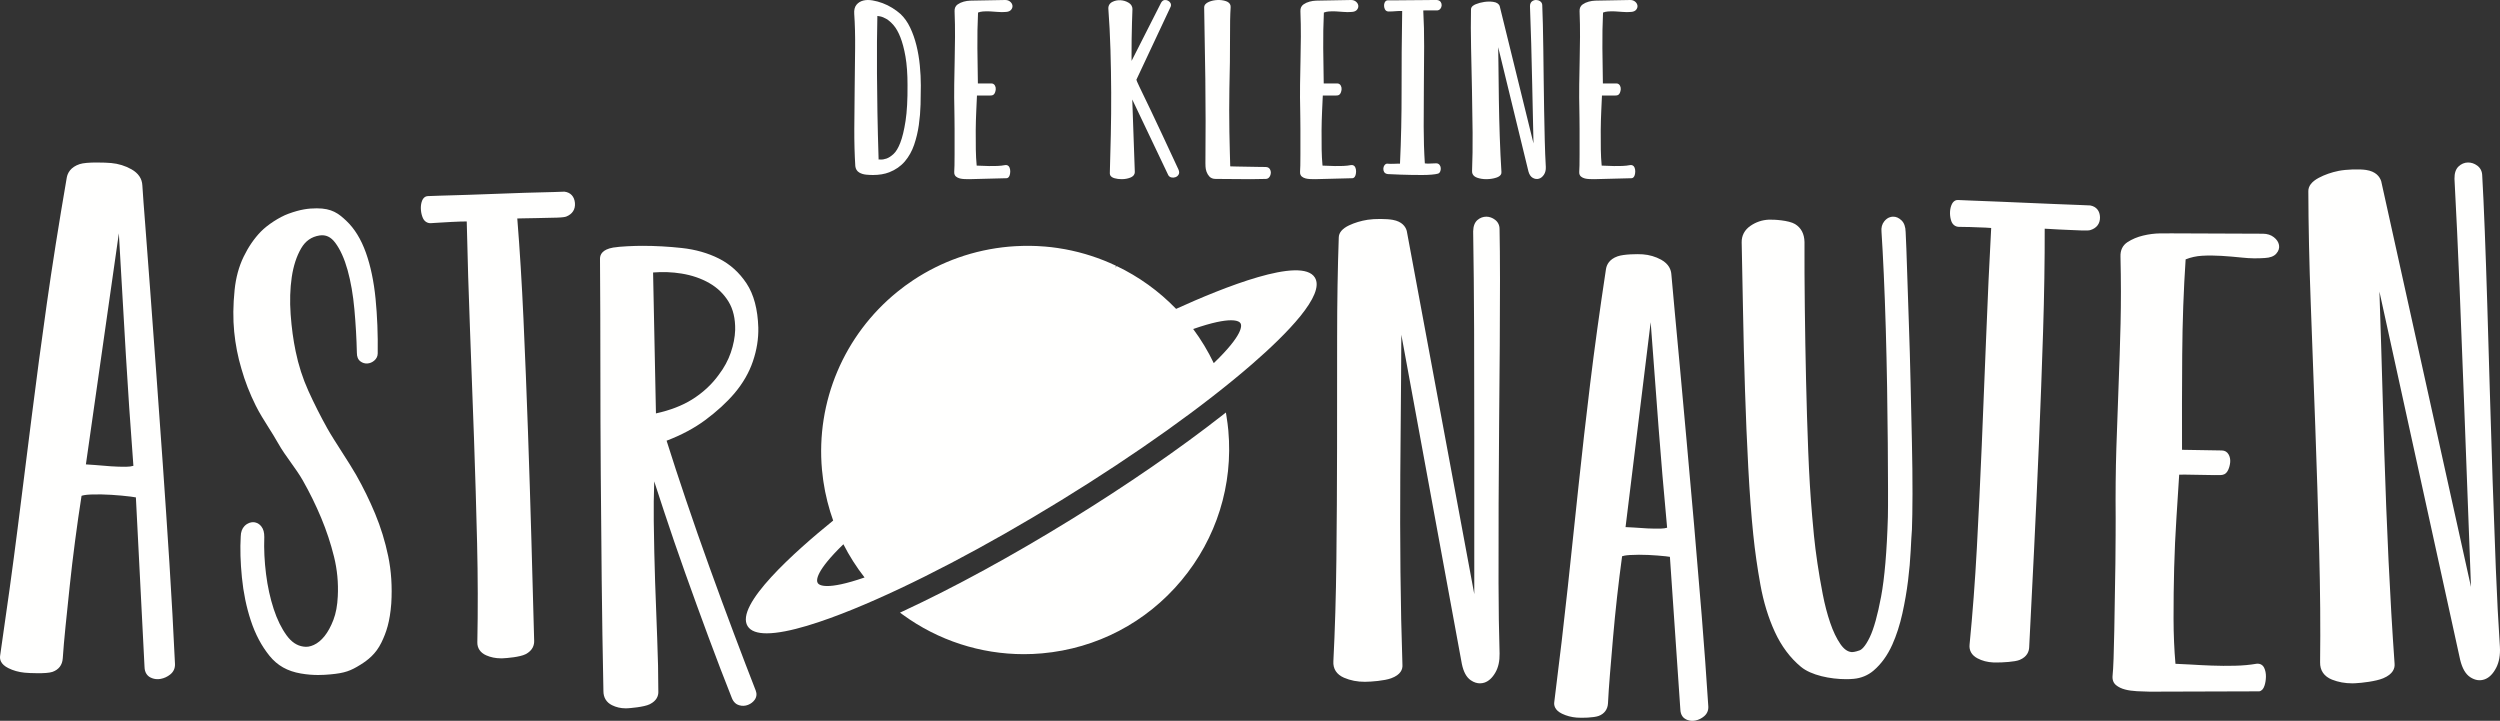 <?xml version="1.0" encoding="UTF-8"?>
<svg width="600px" height="173px" viewBox="0 0 600 173" version="1.1" xmlns="http://www.w3.org/2000/svg" xmlns:xlink="http://www.w3.org/1999/xlink">
    <rect x="0" y="0" width="600" height="173" fill="#333333" stroke="none"/>
    <!-- Generator: Sketch 61 (89581) - https://sketch.com -->
    <title>DeKleineAstronauten_woordmerk_wit</title>
    <desc>Created with Sketch.</desc>
    <g id="DeKleineAstronauten_woordmerk_wit" stroke="none" stroke-width="1" fill="none" fill-rule="evenodd">
        <path d="M217.336,29.001 C216.996,31.209 216.57,32.982 216.067,34.268 C215.58,35.519 215.033,36.426 214.443,36.963 C213.852,37.505 213.285,37.871 212.759,38.053 C212.233,38.233 211.767,38.312 211.373,38.286 C211.271,38.28 211.175,38.276 211.085,38.276 C211.008,38.276 210.936,38.279 210.866,38.284 C210.734,34.104 210.639,30.314 210.583,27.01 C210.525,23.561 210.489,20.435 210.474,17.634 C210.46,14.837 210.46,12.288 210.474,9.994 C210.488,7.861 210.521,5.789 210.569,3.825 C210.768,3.849 210.994,3.886 211.248,3.935 C211.706,4.025 212.221,4.238 212.774,4.567 C213.328,4.898 213.906,5.41 214.489,6.089 C215.07,6.767 215.608,7.726 216.09,8.94 C216.58,10.176 216.993,11.739 217.315,13.585 C217.641,15.446 217.806,17.743 217.806,20.415 C217.833,23.905 217.675,26.794 217.336,29.001 M219.948,10.912 C219.565,9.366 219.06,7.928 218.444,6.636 C217.816,5.315 217.038,4.214 216.123,3.36 C215.558,2.853 214.895,2.362 214.152,1.899 C213.409,1.438 212.623,1.052 211.817,0.752 C211.018,0.454 210.21,0.235 209.415,0.099 C208.589,-0.043 207.844,-0.031 207.201,0.129 C206.523,0.299 205.97,0.639 205.558,1.139 C205.129,1.658 204.946,2.395 205.014,3.331 C205.185,5.761 205.257,8.539 205.228,11.588 C205.199,14.665 205.164,17.835 205.121,21.097 C205.077,24.363 205.047,27.614 205.033,30.85 C205.019,34.076 205.1,37.106 205.273,39.853 C205.273,39.861 205.274,39.868 205.275,39.876 C205.348,40.546 205.669,41.071 206.201,41.394 C206.667,41.677 207.231,41.854 207.88,41.918 C208.446,41.972 208.991,42 209.515,42 C210.997,42 212.307,41.781 213.423,41.346 C214.934,40.755 216.193,39.877 217.165,38.736 C218.123,37.607 218.874,36.263 219.395,34.739 C219.907,33.243 220.285,31.653 220.519,30.013 C220.752,28.386 220.891,26.726 220.935,25.082 C220.978,23.445 221,21.917 221,20.497 C221,18.99 220.919,17.384 220.759,15.727 C220.599,14.066 220.327,12.446 219.948,10.912" id="Fill-1" fill="#FFFFFE"></path>
        <path d="M242.394,0.367 C242.084,0.123 241.702,0 241.251,0 L233.924,0.133 C233.696,0.133 233.34,0.141 232.856,0.156 C232.34,0.172 231.816,0.252 231.296,0.392 C230.756,0.536 230.266,0.76 229.84,1.056 C229.318,1.42 229.062,1.988 229.099,2.687 C229.183,4.856 229.217,6.926 229.204,8.838 C229.19,10.747 229.162,12.64 229.12,14.52 C229.077,16.403 229.042,18.338 229.015,20.325 C228.986,22.331 229,24.511 229.056,26.793 C229.056,27.118 229.063,27.651 229.077,28.392 C229.092,29.124 229.099,29.973 229.099,30.938 L229.099,37.113 C229.099,38.08 229.092,38.937 229.077,39.683 C229.064,40.415 229.044,40.924 229.016,41.215 C228.962,41.841 229.223,42.197 229.451,42.384 C229.701,42.59 230.013,42.741 230.375,42.831 C230.702,42.913 231.064,42.961 231.482,42.977 L231.483,42.977 C231.864,42.992 232.24,43 232.618,43 L232.628,43 L241.65,42.769 C241.874,42.722 242.175,42.555 242.333,42.026 C242.417,41.742 242.46,41.432 242.46,41.106 C242.46,40.75 242.394,40.429 242.26,40.149 C242.068,39.751 241.714,39.557 241.254,39.617 C240.684,39.73 240.057,39.801 239.386,39.829 C238.693,39.858 238.014,39.865 237.349,39.85 C236.679,39.836 236.052,39.814 235.465,39.785 C235.067,39.765 234.712,39.752 234.403,39.746 C234.29,38.541 234.221,37.247 234.197,35.892 C234.169,34.352 234.161,32.805 234.175,31.253 C234.19,29.676 234.232,28.131 234.302,26.663 L234.471,22.933 C234.539,22.932 234.617,22.931 234.705,22.931 L237.318,22.931 C237.832,22.931 238.032,22.911 238.159,22.865 C238.363,22.809 238.622,22.65 238.794,22.23 C238.899,21.978 238.96,21.709 238.981,21.422 C239.001,21.1 238.936,20.803 238.79,20.54 C238.603,20.207 238.298,20.025 237.93,20.025 L234.692,20.025 C234.641,17.326 234.602,14.516 234.575,11.594 C234.548,8.62 234.6,5.735 234.729,3.015 C235.102,2.872 235.495,2.784 235.899,2.752 C236.437,2.71 237.007,2.703 237.59,2.731 C238.19,2.76 238.808,2.803 239.447,2.861 C240.119,2.924 240.801,2.923 241.459,2.862 C242.012,2.826 242.423,2.648 242.679,2.335 C243.017,1.927 243.028,1.529 242.978,1.268 C242.911,0.921 242.715,0.618 242.394,0.367" id="Fill-3" fill="#FFFFFE"></path>
        <path d="M278.917,32.275 C277.843,29.965 276.937,28.043 276.197,26.509 L273.414,20.727 C273.173,20.229 273.003,19.858 272.904,19.614 C272.836,19.45 272.779,19.29 272.734,19.131 L280.973,1.572 C281.088,1.283 281.06,0.971 280.893,0.69 C280.757,0.463 280.557,0.281 280.299,0.152 C280.03,0.015 279.753,-0.028 279.469,0.017 C279.244,0.056 278.926,0.192 278.675,0.633 L271.582,14.612 C271.575,14.232 271.571,13.824 271.571,13.39 C271.571,12.107 271.578,10.78 271.593,9.408 C271.609,8.042 271.637,6.709 271.68,5.414 L271.789,2.176 C271.789,1.724 271.614,1.084 270.777,0.602 C270.204,0.273 269.566,0.088 268.88,0.054 C268.183,0.024 267.536,0.159 266.955,0.46 C266.268,0.816 265.933,1.443 266.011,2.215 C266.24,5.251 266.408,8.515 266.51,11.915 C266.612,15.319 266.669,18.77 266.684,22.174 C266.698,25.605 266.669,29.004 266.597,32.28 C266.524,35.592 266.445,38.693 266.358,41.598 C266.358,41.992 266.556,42.516 267.505,42.783 C268.021,42.928 268.586,43 269.189,43 C269.248,43 269.308,42.999 269.369,42.998 C270.045,42.981 270.679,42.86 271.254,42.636 C272.164,42.279 272.355,41.708 272.355,41.292 C272.355,41.286 272.355,41.28 272.355,41.274 L271.743,23.877 L280.37,41.999 C280.479,42.218 280.707,42.5 281.173,42.594 C281.475,42.655 281.781,42.635 282.081,42.534 C282.413,42.423 282.671,42.218 282.848,41.927 C283.056,41.588 283.051,41.172 282.831,40.685 L278.917,32.275 Z" id="Fill-5" fill="#FFFFFE"></path>
        <path d="M303.753,40.078 C303.268,40.078 302.626,40.071 301.83,40.055 L296.783,39.966 C296.193,39.956 295.686,39.942 295.255,39.924 L295.16,36.465 C295.118,34.936 295.082,33.32 295.053,31.616 C295.025,29.911 295.01,28.172 295.01,26.395 C295.01,24.619 295.025,22.936 295.053,21.353 C295.166,16.763 295.217,12.72 295.204,9.335 C295.189,5.976 295.239,3.42 295.353,1.736 C295.379,1.343 295.266,0.632 294.223,0.275 C293.61,0.065 292.922,-0.025 292.177,0.006 C291.437,0.038 290.754,0.184 290.143,0.441 C289.385,0.761 289,1.216 289,1.797 C289.029,4.153 289.072,6.795 289.13,9.722 C289.186,12.65 289.237,15.737 289.28,18.987 C289.323,22.221 289.344,25.597 289.344,29.02 C289.344,32.461 289.33,35.858 289.301,39.21 L289.301,39.214 C289.301,39.367 289.308,39.623 289.324,39.985 C289.339,40.388 289.421,40.802 289.567,41.217 C289.718,41.651 289.949,42.037 290.252,42.364 C290.606,42.747 291.115,42.941 291.769,42.941 C293.972,42.941 296.11,42.956 298.185,42.986 C298.867,42.995 299.53,43 300.173,43 C301.473,43 302.687,42.981 303.796,42.941 C304.157,42.941 304.477,42.762 304.694,42.439 C304.875,42.172 304.976,41.871 304.997,41.541 C305.017,41.202 304.943,40.887 304.774,40.604 C304.631,40.365 304.336,40.078 303.753,40.078" id="Fill-7" fill="#FFFFFE"></path>
        <path d="M325.394,0.367 C325.085,0.123 324.703,0 324.251,0 L316.924,0.133 C316.696,0.133 316.34,0.141 315.855,0.156 C315.341,0.172 314.816,0.252 314.296,0.392 C313.754,0.536 313.265,0.76 312.84,1.056 C312.317,1.421 312.061,1.988 312.098,2.687 C312.182,4.846 312.217,6.915 312.204,8.838 C312.19,10.747 312.162,12.64 312.119,14.52 C312.077,16.403 312.042,18.338 312.014,20.325 C311.986,22.331 312,24.512 312.055,26.793 C312.055,27.118 312.062,27.651 312.077,28.392 C312.092,29.124 312.098,29.973 312.098,30.938 L312.098,37.113 C312.098,38.08 312.092,38.936 312.077,39.684 C312.062,40.414 312.044,40.923 312.015,41.216 C311.963,41.842 312.223,42.197 312.451,42.384 C312.701,42.591 313.013,42.741 313.375,42.831 C313.702,42.913 314.063,42.961 314.481,42.977 L314.482,42.977 C314.864,42.992 315.239,43 315.618,43 L315.628,43 L324.65,42.769 C324.875,42.722 325.174,42.555 325.334,42.026 C325.418,41.742 325.46,41.432 325.46,41.106 C325.46,40.75 325.394,40.429 325.26,40.149 C325.069,39.751 324.713,39.557 324.254,39.617 C323.684,39.73 323.057,39.801 322.386,39.829 C321.693,39.858 321.016,39.865 320.349,39.85 C319.679,39.836 319.051,39.814 318.464,39.785 C318.067,39.765 317.713,39.752 317.403,39.746 C317.29,38.546 317.22,37.252 317.196,35.892 C317.168,34.353 317.161,32.806 317.175,31.253 C317.189,29.692 317.232,28.148 317.301,26.662 L317.471,22.933 C317.539,22.932 317.616,22.931 317.704,22.931 L320.318,22.931 C320.832,22.931 321.032,22.911 321.16,22.865 C321.363,22.809 321.621,22.65 321.794,22.23 C321.898,21.981 321.96,21.711 321.982,21.421 C322,21.099 321.936,20.803 321.789,20.54 C321.603,20.207 321.298,20.025 320.93,20.025 L317.693,20.025 C317.641,17.326 317.602,14.516 317.575,11.594 C317.549,8.618 317.601,5.733 317.728,3.015 C318.101,2.872 318.494,2.784 318.899,2.752 C319.438,2.711 320.007,2.703 320.59,2.731 C321.189,2.76 321.808,2.803 322.446,2.861 C323.12,2.924 323.801,2.923 324.459,2.862 C325.012,2.826 325.424,2.648 325.681,2.335 C326.017,1.927 326.028,1.53 325.978,1.268 C325.912,0.921 325.715,0.618 325.394,0.367" id="Fill-9" fill="#FFFFFE"></path>
        <path d="M344.873,2.502 C345.199,2.502 345.483,2.363 345.695,2.098 C345.871,1.878 345.972,1.62 345.996,1.331 C346.019,1.038 345.95,0.762 345.788,0.507 C345.662,0.311 345.411,0.064 344.873,0 L343.898,0 C343.332,0 342.65,0.007 341.851,0.021 C340.261,0.051 338.267,0.035 336.564,0.064 C335.715,0.079 334.967,0.086 334.32,0.086 L333.042,0.086 C332.89,0.086 332.511,0.142 332.304,0.646 C332.2,0.89 332.158,1.162 332.178,1.454 C332.196,1.73 332.263,1.989 332.381,2.231 C332.555,2.573 332.866,2.761 333.258,2.761 C333.851,2.761 334.493,2.731 335.164,2.673 C335.629,2.632 336.084,2.62 336.524,2.641 C336.415,9.263 336.366,15.684 336.381,21.735 C336.394,27.733 336.265,33.636 335.997,39.288 C335.64,39.268 335.21,39.285 334.772,39.303 C334.144,39.333 333.396,39.33 333.117,39.296 C332.965,39.257 332.578,39.22 332.267,39.665 C332.113,39.883 332.026,40.14 332.004,40.432 C331.983,40.73 332.04,41.004 332.173,41.246 C332.289,41.458 332.54,41.722 333.074,41.78 C333.093,41.782 333.11,41.783 333.129,41.783 C333.24,41.783 333.572,41.798 334.121,41.826 C334.685,41.855 335.36,41.884 336.144,41.913 C336.928,41.942 337.777,41.963 338.69,41.978 C339.602,41.992 340.479,42 341.318,42 C342.155,42 342.92,41.97 343.594,41.911 C344.279,41.852 344.773,41.774 345.073,41.683 C345.274,41.636 345.545,41.489 345.69,41.055 C345.767,40.819 345.798,40.574 345.779,40.318 C345.756,40.035 345.663,39.788 345.5,39.578 C345.304,39.328 345.027,39.196 344.678,39.196 L344.676,39.196 C344.072,39.224 343.512,39.246 342.995,39.26 C342.647,39.273 342.3,39.255 341.961,39.216 C341.778,36.387 341.685,33.424 341.685,30.399 C341.685,27.203 341.7,23.992 341.728,20.766 C341.756,17.538 341.779,14.34 341.793,11.17 C341.807,8.187 341.736,5.276 341.583,2.509 C341.709,2.504 341.846,2.502 341.991,2.502 L344.873,2.502 Z" id="Fill-11" fill="#FFFFFE"></path>
        <path d="M370.59,26.39 C370.547,23.924 370.512,21.452 370.483,18.972 C370.455,16.491 370.425,14.143 370.397,11.925 C370.369,9.707 370.332,7.671 370.289,5.821 C370.248,3.966 370.198,2.435 370.141,1.253 C370.141,0.842 369.942,0.493 369.583,0.269 C368.989,-0.097 368.259,-0.097 367.696,0.315 C367.467,0.485 367.194,0.824 367.194,1.494 C367.309,4.302 367.41,7.322 367.492,10.47 C367.579,13.699 367.658,16.971 367.729,20.288 L368.038,34.42 L359.929,1.467 C359.717,0.902 359.189,0.558 358.361,0.444 C357.677,0.351 356.955,0.359 356.217,0.467 C355.481,0.576 354.803,0.756 354.202,1.005 C353.914,1.124 353.039,1.485 353.039,2.255 C352.981,5.076 352.988,8.179 353.059,11.481 L353.273,21.609 C353.344,25.042 353.394,28.429 353.424,31.775 C353.451,35.118 353.408,38.236 353.295,41.036 C353.272,41.476 353.404,42.272 354.549,42.663 C355.199,42.887 355.917,43 356.689,43 C356.735,43 356.783,43 356.831,42.999 C357.647,42.983 358.406,42.864 359.083,42.645 C360.188,42.293 360.379,41.712 360.346,41.294 C360.175,38.571 360.039,35.709 359.941,32.788 C359.841,29.886 359.769,26.889 359.726,23.881 C359.685,20.886 359.649,17.938 359.621,15.032 C359.608,13.77 359.59,12.533 359.567,11.328 L366.828,41.157 C367.037,41.909 367.391,42.427 367.878,42.695 C368.363,42.964 368.854,43.029 369.333,42.892 C369.801,42.758 370.211,42.43 370.549,41.92 C370.878,41.418 371.029,40.797 370.995,40.071 L370.995,40.065 C370.882,38.102 370.796,35.93 370.739,33.608 C370.683,31.261 370.633,28.855 370.59,26.39" id="Fill-13" fill="#FFFFFE"></path>
        <path d="M385.899,2.752 C386.438,2.711 387.006,2.703 387.59,2.731 C388.19,2.76 388.809,2.803 389.447,2.861 C390.118,2.924 390.801,2.923 391.459,2.862 C392.012,2.826 392.424,2.648 392.679,2.335 C393.017,1.926 393.028,1.529 392.978,1.268 C392.911,0.92 392.714,0.617 392.394,0.367 C392.084,0.123 391.703,0 391.251,0 L383.924,0.133 C383.696,0.133 383.34,0.141 382.855,0.156 C382.34,0.172 381.815,0.252 381.295,0.392 C380.753,0.537 380.264,0.761 379.84,1.056 C379.319,1.421 379.062,1.987 379.098,2.688 C379.182,4.846 379.217,6.916 379.203,8.838 C379.19,10.747 379.161,12.641 379.119,14.52 C379.078,16.403 379.041,18.338 379.014,20.325 C378.986,22.323 379,24.503 379.056,26.793 C379.056,27.119 379.062,27.652 379.078,28.392 C379.091,29.124 379.098,29.973 379.098,30.938 L379.098,37.113 C379.098,38.08 379.091,38.937 379.078,39.683 C379.063,40.415 379.043,40.925 379.016,41.215 C378.961,41.839 379.223,42.196 379.451,42.384 C379.701,42.591 380.012,42.741 380.374,42.831 C380.701,42.913 381.063,42.961 381.483,42.977 L381.484,42.977 C381.864,42.992 382.24,43 382.619,43 L382.628,43 L391.649,42.77 C391.875,42.722 392.176,42.555 392.333,42.026 C392.418,41.742 392.46,41.432 392.46,41.106 C392.46,40.75 392.394,40.429 392.26,40.149 C392.069,39.752 391.712,39.558 391.254,39.617 C390.684,39.731 390.056,39.801 389.385,39.829 C388.694,39.858 388.014,39.865 387.349,39.85 C386.679,39.836 386.051,39.815 385.464,39.785 C385.067,39.765 384.712,39.753 384.402,39.746 C384.29,38.537 384.22,37.242 384.195,35.892 C384.168,34.353 384.161,32.806 384.175,31.253 C384.189,29.692 384.231,28.148 384.301,26.663 L384.471,22.933 C384.539,22.932 384.616,22.932 384.704,22.932 L387.319,22.932 C387.83,22.932 388.032,22.911 388.159,22.865 C388.364,22.809 388.623,22.65 388.794,22.23 C388.899,21.978 388.961,21.708 388.981,21.421 C389,21.101 388.936,20.805 388.789,20.54 C388.604,20.207 388.298,20.025 387.93,20.025 L384.693,20.025 C384.641,17.326 384.601,14.516 384.576,11.594 C384.549,8.623 384.6,5.738 384.728,3.015 C385.101,2.872 385.494,2.784 385.899,2.752" id="Fill-15" fill="#FFFFFE"></path>
        <path d="M524.553,62.249 C525.794,61.755 527.109,61.465 528.467,61.385 C529.959,61.297 531.534,61.304 533.149,61.407 C534.755,61.509 536.457,61.651 538.208,61.833 C539.974,62.02 541.774,62.051 543.539,61.924 C544.812,61.864 545.742,61.513 546.301,60.879 C546.873,60.234 547.097,59.534 546.962,58.801 C546.835,58.099 546.416,57.468 545.718,56.926 C545.03,56.389 544.166,56.109 543.14,56.092 L521.279,56.006 C520.665,55.995 519.706,56 518.406,56.015 C517.073,56.033 515.706,56.21 514.346,56.539 C512.962,56.869 511.711,57.393 510.625,58.094 C509.432,58.867 508.857,60.051 508.916,61.605 C509.048,67.265 509.055,72.671 508.936,77.675 C508.813,82.713 508.652,87.697 508.461,92.487 C508.26,97.506 508.08,102.59 507.924,107.6 C507.762,112.807 507.706,118.477 507.759,124.442 C507.744,125.287 507.74,126.67 507.747,128.591 C507.755,130.442 507.738,132.618 507.695,135.246 L507.428,151.334 C507.385,153.93 507.329,156.125 507.259,158.047 C507.188,159.981 507.109,161.341 507.023,162.09 C506.914,163.104 507.196,163.894 507.857,164.436 C508.435,164.91 509.167,165.262 510.03,165.484 C510.854,165.699 511.782,165.831 512.865,165.89 L512.866,165.89 C513.9,165.945 514.915,165.983 515.918,166 L542.223,165.921 C542.797,165.816 543.22,165.361 543.479,164.566 C543.694,163.91 543.81,163.185 543.824,162.413 C543.837,161.613 543.696,160.897 543.404,160.283 C543.056,159.558 542.407,159.212 541.571,159.298 C539.979,159.576 538.233,159.736 536.381,159.776 C534.502,159.823 532.629,159.812 530.809,159.74 C529.041,159.676 527.316,159.589 525.683,159.484 C524.291,159.396 523.093,159.337 522.111,159.311 C521.815,155.937 521.661,152.291 521.652,148.468 C521.645,144.377 521.693,140.303 521.797,136.359 C521.905,132.235 522.088,128.203 522.339,124.372 C522.584,120.59 522.804,117.106 523.005,113.92 C523.244,113.904 523.666,113.892 524.416,113.906 L531.499,114.024 C532.949,114.049 533.346,113.994 533.543,113.922 C534.065,113.805 534.481,113.409 534.779,112.744 C535.034,112.176 535.192,111.562 535.248,110.918 C535.303,110.245 535.175,109.626 534.869,109.077 C534.522,108.459 533.964,108.125 533.257,108.112 L523.687,107.951 C523.66,100.754 523.673,93.094 523.731,85.171 C523.789,77.211 524.065,69.501 524.553,62.249" id="Fill-17" fill="#FFFFFE"></path>
        <path d="M32.016,111.797 C31.53,111.943 30.937,112.02 30.245,112.025 C29.084,112.038 27.862,111.993 26.612,111.91 C25.283,111.825 24.001,111.723 22.798,111.602 C22.011,111.525 21.281,111.476 20.616,111.454 L28.525,55.997 C28.67,58.479 28.842,61.472 29.04,64.98 C29.356,70.565 29.749,77.342 30.217,85.311 C30.668,93.015 31.273,101.922 32.016,111.797 M40.665,135.22 C40.135,126.928 39.595,118.855 39.059,111.228 C38.513,103.423 37.979,95.958 37.455,88.83 L36.02,69.316 C35.587,63.425 35.202,58.348 34.868,54.077 C34.533,49.852 34.297,46.629 34.166,44.515 C34.098,42.882 33.215,41.574 31.541,40.625 C30.06,39.791 28.426,39.287 26.683,39.127 C25.327,39.004 20.837,38.829 19.138,39.381 C16.923,40.108 16.225,41.534 16.026,42.612 C14.119,53.7 12.5,63.932 11.214,73.026 C9.943,81.998 8.732,91.052 7.616,99.936 C6.518,108.696 5.388,117.667 4.227,126.844 C3.067,135.998 1.655,146.27 0.031,157.363 C-0.103,158.207 0.128,159.41 1.989,160.343 C3.155,160.931 4.467,161.3 5.892,161.443 C6.951,161.548 11.149,161.753 12.582,161.254 C14.097,160.724 14.955,159.603 15.062,158.013 L15.062,158.014 C15.203,155.895 15.426,153.327 15.723,150.382 C16.025,147.393 16.36,144.146 16.733,140.646 C17.097,137.18 17.531,133.53 18.022,129.801 C18.488,126.222 19.008,122.59 19.571,118.997 C19.872,118.886 20.506,118.736 21.778,118.682 C23.394,118.623 25.056,118.647 26.723,118.757 C28.426,118.867 29.994,119.01 31.379,119.184 C31.977,119.26 32.366,119.326 32.613,119.375 L34.683,160.001 C34.703,161.548 35.461,162.259 36.092,162.584 C36.632,162.862 37.207,163 37.809,163 C38.066,163 38.327,162.975 38.592,162.924 C39.414,162.767 40.171,162.417 40.839,161.885 C41.629,161.261 42.03,160.404 41.998,159.394 C41.631,151.495 41.182,143.362 40.665,135.22" id="Fill-19" fill="#FFFFFE"></path>
        <path d="M93.163,133.454 C92.429,129.943 91.378,126.527 90.036,123.3 C88.713,120.12 87.171,116.972 85.453,113.945 C84.619,112.476 83.333,110.467 82.089,108.526 C80.765,106.46 79.397,104.324 78.551,102.809 C76.908,99.864 75.381,96.837 74.01,93.81 C72.663,90.835 71.636,87.645 70.957,84.325 C70.386,81.612 69.981,78.62 69.754,75.435 C69.527,72.282 69.616,69.286 70.018,66.53 C70.412,63.826 71.175,61.491 72.286,59.587 C73.314,57.823 74.759,56.817 76.696,56.511 C78.201,56.29 79.395,56.844 80.459,58.263 C81.658,59.869 82.654,62.067 83.415,64.793 C84.193,67.589 84.746,70.781 85.058,74.284 C85.375,77.798 85.573,81.295 85.648,84.64 C85.636,85.586 85.919,86.287 86.49,86.723 C86.998,87.111 87.599,87.286 88.218,87.232 C88.802,87.182 89.34,86.952 89.812,86.552 C90.352,86.101 90.642,85.504 90.652,84.825 C90.718,80.261 90.544,75.851 90.137,71.716 C89.724,67.531 88.943,63.807 87.817,60.648 C86.663,57.416 85.075,54.835 83.096,52.974 C81.244,51.233 79.653,50 76.052,50 L76.009,50 C74.036,50.008 72.121,50.234 69.187,51.313 C67.068,52.087 64.177,53.964 62.604,55.585 C60.991,57.247 59.6,59.279 58.468,61.622 C57.327,63.979 56.599,66.666 56.304,69.604 C55.935,73.189 55.902,76.558 56.205,79.617 C56.507,82.675 57.089,85.659 57.931,88.474 C58.771,91.461 59.943,94.469 61.414,97.415 C62.264,99.123 63.37,100.875 64.438,102.57 C65.226,103.82 66.041,105.113 66.743,106.368 C67.618,107.94 68.73,109.495 69.806,110.997 C70.81,112.403 71.849,113.854 72.656,115.272 C74.319,118.202 75.809,121.237 77.085,124.294 C78.353,127.332 79.389,130.465 80.164,133.606 C80.929,136.695 81.233,139.887 81.069,143.099 C80.975,145.291 80.622,147.201 80.017,148.775 C79.412,150.355 78.691,151.672 77.876,152.689 C77.088,153.665 76.227,154.371 75.314,154.786 C74.432,155.192 73.618,155.325 72.796,155.18 C71.265,154.961 69.96,154.09 68.805,152.515 C67.561,150.816 66.512,148.679 65.688,146.164 C64.847,143.602 64.229,140.779 63.85,137.775 C63.468,134.763 63.326,131.785 63.429,128.899 C63.443,127.809 63.215,126.978 62.73,126.359 C62.066,125.513 61.282,125.328 60.747,125.321 C60.242,125.337 59.458,125.465 58.689,126.242 C58.098,126.846 57.789,127.713 57.773,128.775 C57.604,131.667 57.699,134.966 58.057,138.577 C58.412,142.214 59.13,145.696 60.192,148.925 C61.261,152.19 62.77,155.036 64.676,157.389 C66.578,159.735 68.973,161.085 72.21,161.641 C73.761,161.908 75.128,162 76.372,162 C77.414,162 78.368,161.935 79.272,161.854 C82.778,161.54 84.156,160.997 86.52,159.526 C88.251,158.448 90.201,156.971 91.544,154.2 C92.722,151.774 93.575,149.252 93.908,144.816 C94.155,140.816 93.905,136.994 93.163,133.454" id="Fill-21" fill="#FFFFFE"></path>
        <path d="M137.984,48.702 C137.843,47.165 136.939,46.183 135.502,46.008 C135.454,46.003 135.403,45.997 135.356,46.002 L132.975,46.086 C132.327,46.11 131.204,46.135 129.982,46.164 C128.568,46.197 127.021,46.233 125.912,46.273 L112.501,46.754 C111.311,46.798 109.835,46.839 108.484,46.876 C107.422,46.905 106.437,46.932 105.727,46.957 L102.664,47.065 C102.263,47.083 101.54,47.293 101.189,48.5 C101.018,49.084 100.963,49.737 101.024,50.437 C101.085,51.12 101.239,51.75 101.481,52.304 C101.84,53.131 102.55,53.584 103.355,53.562 C103.976,53.54 104.736,53.493 105.63,53.422 C106.498,53.352 107.394,53.299 108.323,53.267 C108.781,53.25 109.127,53.233 109.466,53.217 C109.825,53.2 110.175,53.184 110.645,53.167 C111.137,53.149 111.594,53.145 112.016,53.153 C112.213,61.998 112.478,70.745 112.803,79.168 C113.144,88.025 113.464,96.728 113.763,105.279 C114.059,113.711 114.307,122.148 114.503,130.353 C114.696,138.455 114.715,146.457 114.561,154.14 C114.526,155.545 115.282,156.662 116.692,157.281 C117.77,157.759 118.963,158 120.242,158 C120.366,158 120.491,157.998 120.616,157.993 C121.623,157.957 124.798,157.698 126.139,157.009 C127.903,156.101 128.233,154.745 128.199,153.775 C128.004,146.533 127.788,138.594 127.547,129.958 C127.302,121.222 127.02,112.314 126.712,103.484 C126.402,94.625 126.039,85.564 125.633,76.551 C125.247,68.015 124.748,59.908 124.148,52.436 C124.503,52.414 124.913,52.404 125.378,52.404 C126.44,52.409 127.562,52.386 128.728,52.344 C129.327,52.322 130.434,52.302 131.476,52.282 C132.389,52.265 133.252,52.249 133.695,52.233 C135.066,52.182 135.542,52.086 135.882,51.982 C137.374,51.399 138.121,50.235 137.984,48.702" id="Fill-23" fill="#FFFFFE"></path>
        <path d="M163.539,65.649 C166.038,66.052 168.297,66.827 170.254,67.953 C172.171,69.05 173.715,70.542 174.846,72.389 C175.958,74.208 176.495,76.506 176.44,79.204 C176.383,80.938 176.03,82.757 175.395,84.613 C174.754,86.472 173.789,88.258 172.509,89.941 C170.818,92.284 168.649,94.29 166.059,95.899 C163.724,97.354 160.824,98.469 157.428,99.219 L156.74,65.395 C159.028,65.207 161.311,65.292 163.539,65.649 M176.115,151.985 C174.238,147.002 172.283,141.696 170.306,136.212 C168.376,130.872 166.469,125.413 164.636,119.988 C162.943,114.986 161.379,110.208 159.982,105.767 C163.522,104.419 166.63,102.763 169.23,100.837 C172.03,98.764 174.396,96.599 176.262,94.403 C178.29,92.01 179.785,89.419 180.703,86.703 C181.622,84.001 182.057,81.288 181.994,78.634 C181.866,74.239 180.918,70.67 179.173,68.028 C177.431,65.394 175.192,63.381 172.515,62.041 C169.89,60.727 166.913,59.88 163.664,59.523 C160.501,59.176 157.309,59 154.173,59 C152.267,59 148.83,59.129 147.156,59.416 C144.548,59.872 144,61.112 144,62.079 C144.062,71.311 144.091,79.826 144.091,88.109 C144.091,96.707 144.122,105.315 144.183,113.691 C144.241,122.218 144.318,130.804 144.41,139.444 C144.499,147.878 144.638,156.774 144.822,165.886 C144.825,167.419 145.54,168.582 146.887,169.249 C147.894,169.748 148.992,170 150.16,170 C150.334,170 150.508,169.994 150.685,169.984 C151.075,169.958 154.539,169.713 155.939,169.017 C157.644,168.174 158.002,166.967 158.002,166.104 C158.002,161.965 157.91,157.629 157.728,153.217 C157.546,148.806 157.378,144.256 157.224,139.573 C157.072,134.917 156.965,130.06 156.904,125.134 C156.864,121.994 156.902,118.779 157.013,115.529 C157.706,117.668 158.472,120.007 159.321,122.582 C160.892,127.353 162.605,132.343 164.41,137.412 C166.272,142.639 168.169,147.855 170.046,152.917 C171.984,158.144 173.852,163.017 175.58,167.361 C176.024,168.622 176.807,169.086 177.373,169.249 C178.108,169.474 178.835,169.445 179.531,169.167 C180.198,168.905 180.734,168.497 181.123,167.954 C181.591,167.297 181.681,166.509 181.377,165.739 C179.807,161.721 178.087,157.222 176.115,151.985" id="Fill-25" fill="#FFFFFE"></path>
        <path d="M359.791,101.497 C359.846,94.99 359.897,88.834 359.942,83.02 C359.984,77.269 360.004,71.885 359.999,67.016 C359.993,62.18 359.958,58.132 359.893,55.021 C359.908,54.091 359.541,53.308 358.825,52.755 C358.185,52.265 357.483,52.012 356.74,52 C355.967,52.002 355.242,52.251 354.602,52.795 C353.936,53.364 353.586,54.267 353.559,55.519 C353.678,62.829 353.755,70.753 353.786,79.073 C353.816,87.541 353.833,96.127 353.826,104.823 C353.824,113.527 353.824,122.073 353.826,130.464 C353.828,134.685 353.828,138.729 353.828,142.599 L337.631,55.463 C337.625,55.43 337.617,55.397 337.607,55.365 C337.326,54.407 336.521,53.179 334.288,52.769 C332.789,52.491 329.908,52.479 328.24,52.743 C326.628,52.998 325.128,53.448 323.783,54.082 C322.159,54.85 321.325,55.837 321.305,56.997 C321.046,64.341 320.913,72.471 320.91,81.161 L320.894,107.725 C320.883,116.62 320.828,125.592 320.732,134.392 C320.634,143.145 320.39,151.326 320.01,158.697 C319.896,160.512 320.781,161.88 322.568,162.655 C324.082,163.31 325.8,163.647 327.588,163.631 C329.149,163.621 332.238,163.382 333.881,162.786 C336.202,161.941 336.635,160.611 336.589,159.657 C336.347,152.506 336.185,144.992 336.11,137.323 C336.033,129.602 336.019,121.739 336.069,113.949 C336.121,106.097 336.183,98.361 336.26,90.741 C336.296,87.198 336.317,83.721 336.322,80.334 L350.851,159.375 C351.251,161.272 351.945,162.541 352.977,163.256 C353.792,163.819 354.551,164 355.191,164 C355.595,164 355.954,163.927 356.248,163.832 C357.273,163.499 358.167,162.677 358.899,161.393 C359.601,160.172 359.936,158.645 359.9,156.851 L359.9,156.84 C359.746,151.772 359.662,146.068 359.649,139.887 C359.639,133.729 359.643,127.415 359.668,120.953 C359.693,114.487 359.731,108.001 359.791,101.497" id="Fill-27" fill="#FFFFFE"></path>
        <path d="M599.977,155.23 L599.977,155.22 C599.6,149.618 599.27,143.284 598.997,136.397 C598.728,129.557 598.471,122.542 598.229,115.362 C597.987,108.178 597.761,100.974 597.555,93.745 L597.519,92.533 C597.32,85.751 597.133,79.313 596.95,73.216 C596.754,66.703 596.55,60.722 596.346,55.438 C596.139,50.081 595.933,45.587 595.732,42.115 C595.71,41.116 595.292,40.293 594.52,39.733 C593.824,39.23 593.088,38.991 592.283,39 C591.462,39.015 590.716,39.332 590.062,39.942 C589.383,40.58 589.05,41.571 589.074,42.925 C589.509,51.056 589.922,59.856 590.302,69.079 C590.688,78.486 591.063,88.021 591.418,97.681 C591.777,107.348 592.134,116.841 592.485,126.163 C592.679,131.298 592.863,136.198 593.038,140.864 L571.503,43.553 C571.496,43.521 571.487,43.488 571.476,43.456 C571.14,42.434 570.236,41.14 567.841,40.785 C566.209,40.542 563.085,40.648 561.291,41.007 C559.554,41.356 557.949,41.915 556.521,42.669 C554.823,43.568 553.976,44.665 554.001,45.909 C554.025,54.126 554.22,63.162 554.577,72.763 L554.885,81.097 C555.142,88.067 555.403,95.124 555.665,102.272 C556.021,112.092 556.335,122.061 556.597,131.899 C556.855,141.61 556.931,150.708 556.823,158.934 C556.776,160.904 557.772,162.351 559.703,163.118 C561.181,163.704 562.793,164 564.508,164 C564.725,164 564.945,163.995 565.166,163.985 C566.859,163.91 570.197,163.521 571.95,162.794 C574.381,161.783 574.787,160.338 574.701,159.316 C574.139,151.375 573.651,143.034 573.249,134.525 C572.846,125.999 572.504,117.263 572.231,108.562 C571.962,99.837 571.709,91.243 571.474,82.775 C571.353,78.402 571.217,74.128 571.064,69.984 L590.443,158.378 C590.95,160.437 591.743,161.796 592.872,162.534 C594.038,163.287 595.21,163.455 596.362,163.026 C597.437,162.623 598.355,161.691 599.088,160.259 C599.791,158.894 600.09,157.203 599.977,155.23" id="Fill-29" fill="#FFFFFE"></path>
        <path d="M400.109,126.654 C399.698,126.777 399.204,126.846 398.63,126.861 C397.632,126.888 396.542,126.872 395.394,126.819 C394.239,126.763 393.105,126.692 391.98,126.597 C391.3,126.546 390.688,126.513 390.131,126.504 L396.161,77.327 C396.315,79.364 396.494,81.745 396.698,84.468 C397.068,89.509 397.529,95.627 398.075,102.823 C398.604,109.794 399.289,117.809 400.109,126.654 M408.41,147.742 C407.809,140.352 407.203,133.133 406.59,126.088 C405.973,119.042 405.373,112.305 404.792,105.873 C404.205,99.444 403.671,93.569 403.19,88.256 C402.705,82.942 402.28,78.36 401.911,74.505 C401.546,70.704 401.284,67.796 401.129,65.88 C401.068,64.842 400.591,63.384 398.673,62.325 C397.324,61.59 395.843,61.157 394.271,61.04 C392.96,60.946 389.733,60.986 388.227,61.516 C386.218,62.22 385.602,63.554 385.437,64.562 C383.921,74.559 382.643,83.833 381.635,92.125 C380.635,100.334 379.7,108.538 378.859,116.507 C378.022,124.439 377.157,132.565 376.272,140.876 C375.403,149.009 374.308,158.315 373.022,168.524 C372.931,169.177 373.051,170.404 374.873,171.285 C375.944,171.804 377.134,172.119 378.409,172.223 C379.613,172.321 382.49,172.269 383.695,171.818 C385.059,171.308 385.848,170.225 385.919,168.767 C386.009,166.866 386.166,164.543 386.385,161.863 C386.605,159.155 386.852,156.217 387.127,153.049 C387.406,149.831 387.733,146.527 388.099,143.229 C388.463,139.947 388.869,136.675 389.303,133.498 C389.575,133.4 390.124,133.27 391.187,133.206 C392.585,133.126 394.068,133.119 395.592,133.19 C397.112,133.265 398.512,133.369 399.752,133.504 C400.231,133.557 400.557,133.604 400.778,133.643 L403.282,170.248 C403.327,171.69 404.042,172.345 404.635,172.642 C405.116,172.881 405.625,173 406.155,173 C406.409,173 406.669,172.973 406.932,172.917 C407.678,172.761 408.363,172.425 408.966,171.921 C409.685,171.323 410.043,170.517 409.996,169.574 C409.537,162.414 409.004,155.069 408.41,147.742" id="Fill-31" fill="#FFFFFE"></path>
        <path d="M458.861,106.178 L458.539,91.859 C458.43,86.997 458.291,82.137 458.121,77.412 C457.956,72.815 457.815,68.601 457.699,64.768 C457.587,61.047 457.471,57.984 457.355,55.694 C457.328,54.426 456.99,53.479 456.346,52.875 C455.71,52.278 455.042,51.972 454.282,52.002 C453.756,52.014 452.977,52.211 452.252,53.081 C451.685,53.764 451.453,54.637 451.56,55.636 C451.742,58.37 451.928,61.823 452.111,65.901 C452.29,69.855 452.448,74.119 452.588,78.936 C452.721,83.506 452.827,88.242 452.906,93.01 C452.981,97.804 453.035,102.266 453.068,106.406 C453.097,110.545 453.119,114.19 453.126,117.332 C453.135,120.454 453.124,122.731 453.094,124.091 C452.852,132.289 452.302,138.715 451.463,143.191 C450.63,147.625 449.72,150.894 448.759,152.903 C447.605,155.314 446.725,155.934 446.302,156.086 C445.223,156.479 444.621,156.522 444.308,156.488 C443.384,156.394 442.505,155.751 441.696,154.576 C440.761,153.216 439.937,151.497 439.248,149.465 C438.54,147.395 437.939,145.09 437.46,142.617 C436.968,140.077 436.541,137.585 436.189,135.21 C435.831,132.806 435.55,130.564 435.35,128.546 C435.151,126.527 435.008,124.981 434.923,123.906 C434.51,119.204 434.193,113.982 433.977,108.383 C433.759,102.763 433.581,96.965 433.451,91.15 C433.322,85.456 433.221,79.634 433.155,73.847 C433.088,68.247 433.063,62.948 433.079,58.072 C433.033,56.11 432.269,54.664 430.806,53.773 C429.323,52.877 425.705,52.657 424.45,52.722 C422.879,52.805 421.424,53.299 420.125,54.191 C418.703,55.165 417.968,56.543 418.001,58.178 C418.11,63.006 418.218,68.509 418.327,74.679 C418.435,80.851 418.593,87.203 418.798,93.554 C418.996,99.813 419.261,106.107 419.587,112.26 C419.907,118.285 420.308,123.673 420.78,128.275 C421.18,132.195 421.758,136.254 422.496,140.338 C423.246,144.49 424.413,148.3 425.965,151.664 C427.547,155.095 429.661,157.917 432.244,160.051 C434.674,162.064 439.27,163 443.056,163 C443.687,163 444.299,162.974 444.871,162.922 C446.666,162.763 448.317,162.081 449.646,160.947 C451.495,159.369 453.015,157.265 454.163,154.692 C455.153,152.479 455.959,149.978 456.564,147.258 C457.153,144.591 457.613,141.936 457.93,139.367 C458.245,136.799 458.459,134.388 458.564,132.201 C458.665,130.056 458.765,128.343 458.863,127.105 C458.864,127.093 458.865,127.079 458.865,127.066 C458.943,125.077 458.988,122.198 458.999,118.509 C459.007,114.719 458.961,110.57 458.861,106.178" id="Fill-33" fill="#FFFFFE"></path>
        <path d="M501.729,49.322 C501.681,49.312 501.632,49.306 501.584,49.304 C501.45,49.297 500.994,49.278 500.21,49.244 L499.221,49.202 C498.582,49.175 497.635,49.139 496.597,49.1 C495.378,49.054 494.034,49.004 492.927,48.956 L479.619,48.392 C478.513,48.345 477.17,48.294 475.913,48.247 C474.772,48.204 473.703,48.163 472.943,48.13 L469.909,48.002 C469.522,47.98 468.756,48.13 468.315,49.301 C468.1,49.862 467.995,50.497 468,51.194 C468.01,51.869 468.114,52.494 468.311,53.056 C468.611,53.903 469.259,54.409 470.09,54.443 C470.694,54.469 471.432,54.482 472.305,54.482 C472.39,54.481 472.476,54.48 472.553,54.475 C472.593,54.478 472.634,54.481 472.676,54.483 C473.185,54.506 474.021,54.535 474.825,54.564 C475.492,54.587 476.137,54.61 476.548,54.627 C477.024,54.647 477.471,54.677 477.885,54.717 C477.454,62.541 477.021,71.942 476.66,81.322 C476.321,90.006 475.976,98.537 475.621,106.919 C475.267,115.288 474.874,123.552 474.448,131.48 C474.018,139.44 473.428,147.263 472.694,154.736 C472.553,156.118 473.222,157.275 474.577,157.989 C475.707,158.593 476.996,158.929 478.411,158.989 C478.582,158.996 478.806,159 479.066,159 C480.64,159 483.576,158.852 484.707,158.381 C486.529,157.627 486.961,156.318 487.003,155.362 C487.362,148.267 487.751,140.491 488.172,132.035 C488.592,123.491 488.992,114.764 489.358,106.095 C489.73,97.29 490.059,88.405 490.337,79.687 C490.611,71.125 490.752,62.155 490.728,54.887 C491.092,54.894 491.515,54.916 491.998,54.953 C492.961,55.031 494.928,55.114 496.102,55.164 L499.461,55.305 C500.816,55.365 501.298,55.308 501.653,55.231 C503.184,54.773 504.017,53.687 504,52.164 C503.971,50.641 503.144,49.605 501.729,49.322" id="Fill-35" fill="#FFFFFE"></path>
        <path d="M294.348,99.833 L294.214,99 L293.551,99.521 C283.164,107.662 270.534,116.369 257.027,124.7 C242.962,133.375 229.038,140.974 216.764,146.675 L216,147.031 L216.681,147.528 C225.148,153.705 235.317,157 245.716,157 C247.178,157 248.645,156.934 250.111,156.804 C263.223,155.627 275.093,149.416 283.534,139.314 C291.973,129.21 295.975,116.425 294.799,103.313 C294.703,102.257 294.56,101.151 294.348,99.833" id="Fill-37" fill="#FFFFFE"></path>
        <path d="M202.416,130.62 C203.841,133.419 205.545,136.096 207.494,138.593 C198.289,141.782 196.569,140.434 196.26,139.934 L196.26,139.933 C195.866,139.298 195.705,137.132 202.416,130.62 M291.301,87.152 C289.927,84.271 288.269,81.523 286.364,78.964 C295.676,75.719 297.41,77.077 297.721,77.58 C298.035,78.088 298.471,80.257 291.301,87.152 M315.569,66.613 C312.361,61.431 293.476,69.021 282.263,74.13 C278.14,69.864 273.33,66.402 267.963,63.836 L267.747,64.284 L267.816,63.765 C266.862,63.313 265.909,62.897 265,62.534 L264.833,62.468 C262.926,61.713 260.956,61.073 258.977,60.562 L258.592,60.465 C257.614,60.222 256.645,60.01 255.708,59.834 L255.302,59.764 C254.212,59.571 253.228,59.424 252.286,59.317 C251.367,59.211 250.382,59.132 249.27,59.072 L248.739,59.045 C247.749,59.003 246.761,58.99 245.798,59.007 L245.251,59.023 C244.128,59.053 243.118,59.11 242.162,59.194 C237.991,59.567 233.893,60.457 229.979,61.841 C226.186,63.183 222.557,64.994 219.192,67.223 C217.863,68.104 216.569,69.054 215.346,70.048 C202.559,80.428 195.803,96.384 197.273,112.73 C197.344,113.519 197.439,114.3 197.546,115.079 L197.641,115.712 C197.733,116.327 197.839,116.94 197.955,117.551 L198.049,118.053 C198.363,119.615 198.76,121.186 199.227,122.715 L199.308,122.971 C199.512,123.631 199.729,124.285 199.96,124.933 C190.82,132.339 176.317,145.242 179.43,150.276 C180.185,151.495 181.819,152 184.008,152 C189.228,152 197.61,149.126 204.756,146.213 C218.864,140.466 236.597,131.18 254.69,120.062 C272.781,108.943 289.071,97.322 300.559,87.339 C308.817,80.163 318.126,70.741 315.569,66.613" id="Fill-39" fill="#FFFFFE"></path>
    </g>
</svg>